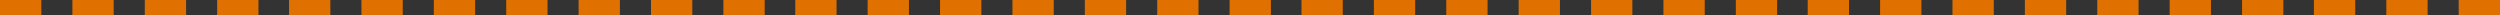 <?xml version="1.0" encoding="UTF-8"?> <!-- Generator: Adobe Illustrator 24.0.2, SVG Export Plug-In . SVG Version: 6.00 Build 0) --> <svg xmlns="http://www.w3.org/2000/svg" xmlns:xlink="http://www.w3.org/1999/xlink" id="Слой_1" x="0px" y="0px" viewBox="0 0 490.4 3" style="enable-background:new 0 0 490.4 3;" xml:space="preserve"><rect x="0" y="0" width="490.4" height="3" fill="#333333" stroke="none"/> <style type="text/css"> .st0{fill:#FFFFFF;} .st1{fill:#E07000;} </style> <path class="st0" d="M881.6-1509h-6.5H-378.5h-6.5h-326.7v1118.8H-385h6.5H875.1h6.5h326.7V-1509H881.6z M-92.5-1288.9H214 L59.7-804.5L-92.5-956.7V-1288.9z M-92.5-607.3v-285.9L44.4-756.3L-3-607.3H-92.5z M44-607.3l36.1-113.3l113.3,113.3H44z M95.4-768.7l149.8-470.5L395-768.7L245.2-618.9L95.4-768.7z M297.1-607.3l113.3-113.3l36.1,113.3H297.1z M589.1-607.3h-95.6 l-47.5-149l143.1-143.1V-607.3z M589.1-962.9L430.7-804.5L276.5-1289h312.7v326.1H589.1z"></path> <g> <g> <path class="st1" d="M490.4,3h-8.1V0h8.1V3z M476.2,3h-8.1V0h8.1V3z M462,3h-8.1V0h8.1V3z M447.9,3h-8.1V0h8.1V3z M433.7,3h-8.1V0 h8.1V3z M419.5,3h-8.1V0h8.1V3z M405.3,3h-8.1V0h8.1V3z M391.1,3H383V0h8.1V3z M376.9,3h-8.1V0h8.1V3z M362.7,3h-8.1V0h8.1V3z M348.6,3h-8.1V0h8.1V3z M334.4,3h-8.1V0h8.1V3z M320.2,3h-8.1V0h8.1V3z M306,3h-8.1V0h8.1V3z M291.8,3h-8.1V0h8.1V3z M277.6,3 h-8.1V0h8.1V3z M263.4,3h-8.1V0h8.1V3z M249.3,3h-8.1V0h8.1V3z M235.1,3H227V0h8.1V3z M220.9,3h-8.1V0h8.1V3z M206.7,3h-8.1V0h8.1 V3z M192.5,3h-8.1V0h8.1V3z M178.3,3h-8.1V0h8.1V3z M164.1,3H156V0h8.1V3z M150,3h-8.1V0h8.1V3z M135.8,3h-8.1V0h8.1V3z M121.6,3 h-8.1V0h8.1V3z M107.4,3h-8.1V0h8.1V3z M93.2,3h-8.1V0h8.1V3z M79,3h-8.1V0H79V3z M64.8,3h-8.1V0h8.1V3z M50.7,3h-8.1V0h8.1 C50.7,0,50.7,3,50.7,3z M36.5,3h-8.1V0h8.1V3z M22.3,3h-8.1V0h8.1V3z M8.1,3H0V0h8.1V3z"></path> </g> </g> </svg> 